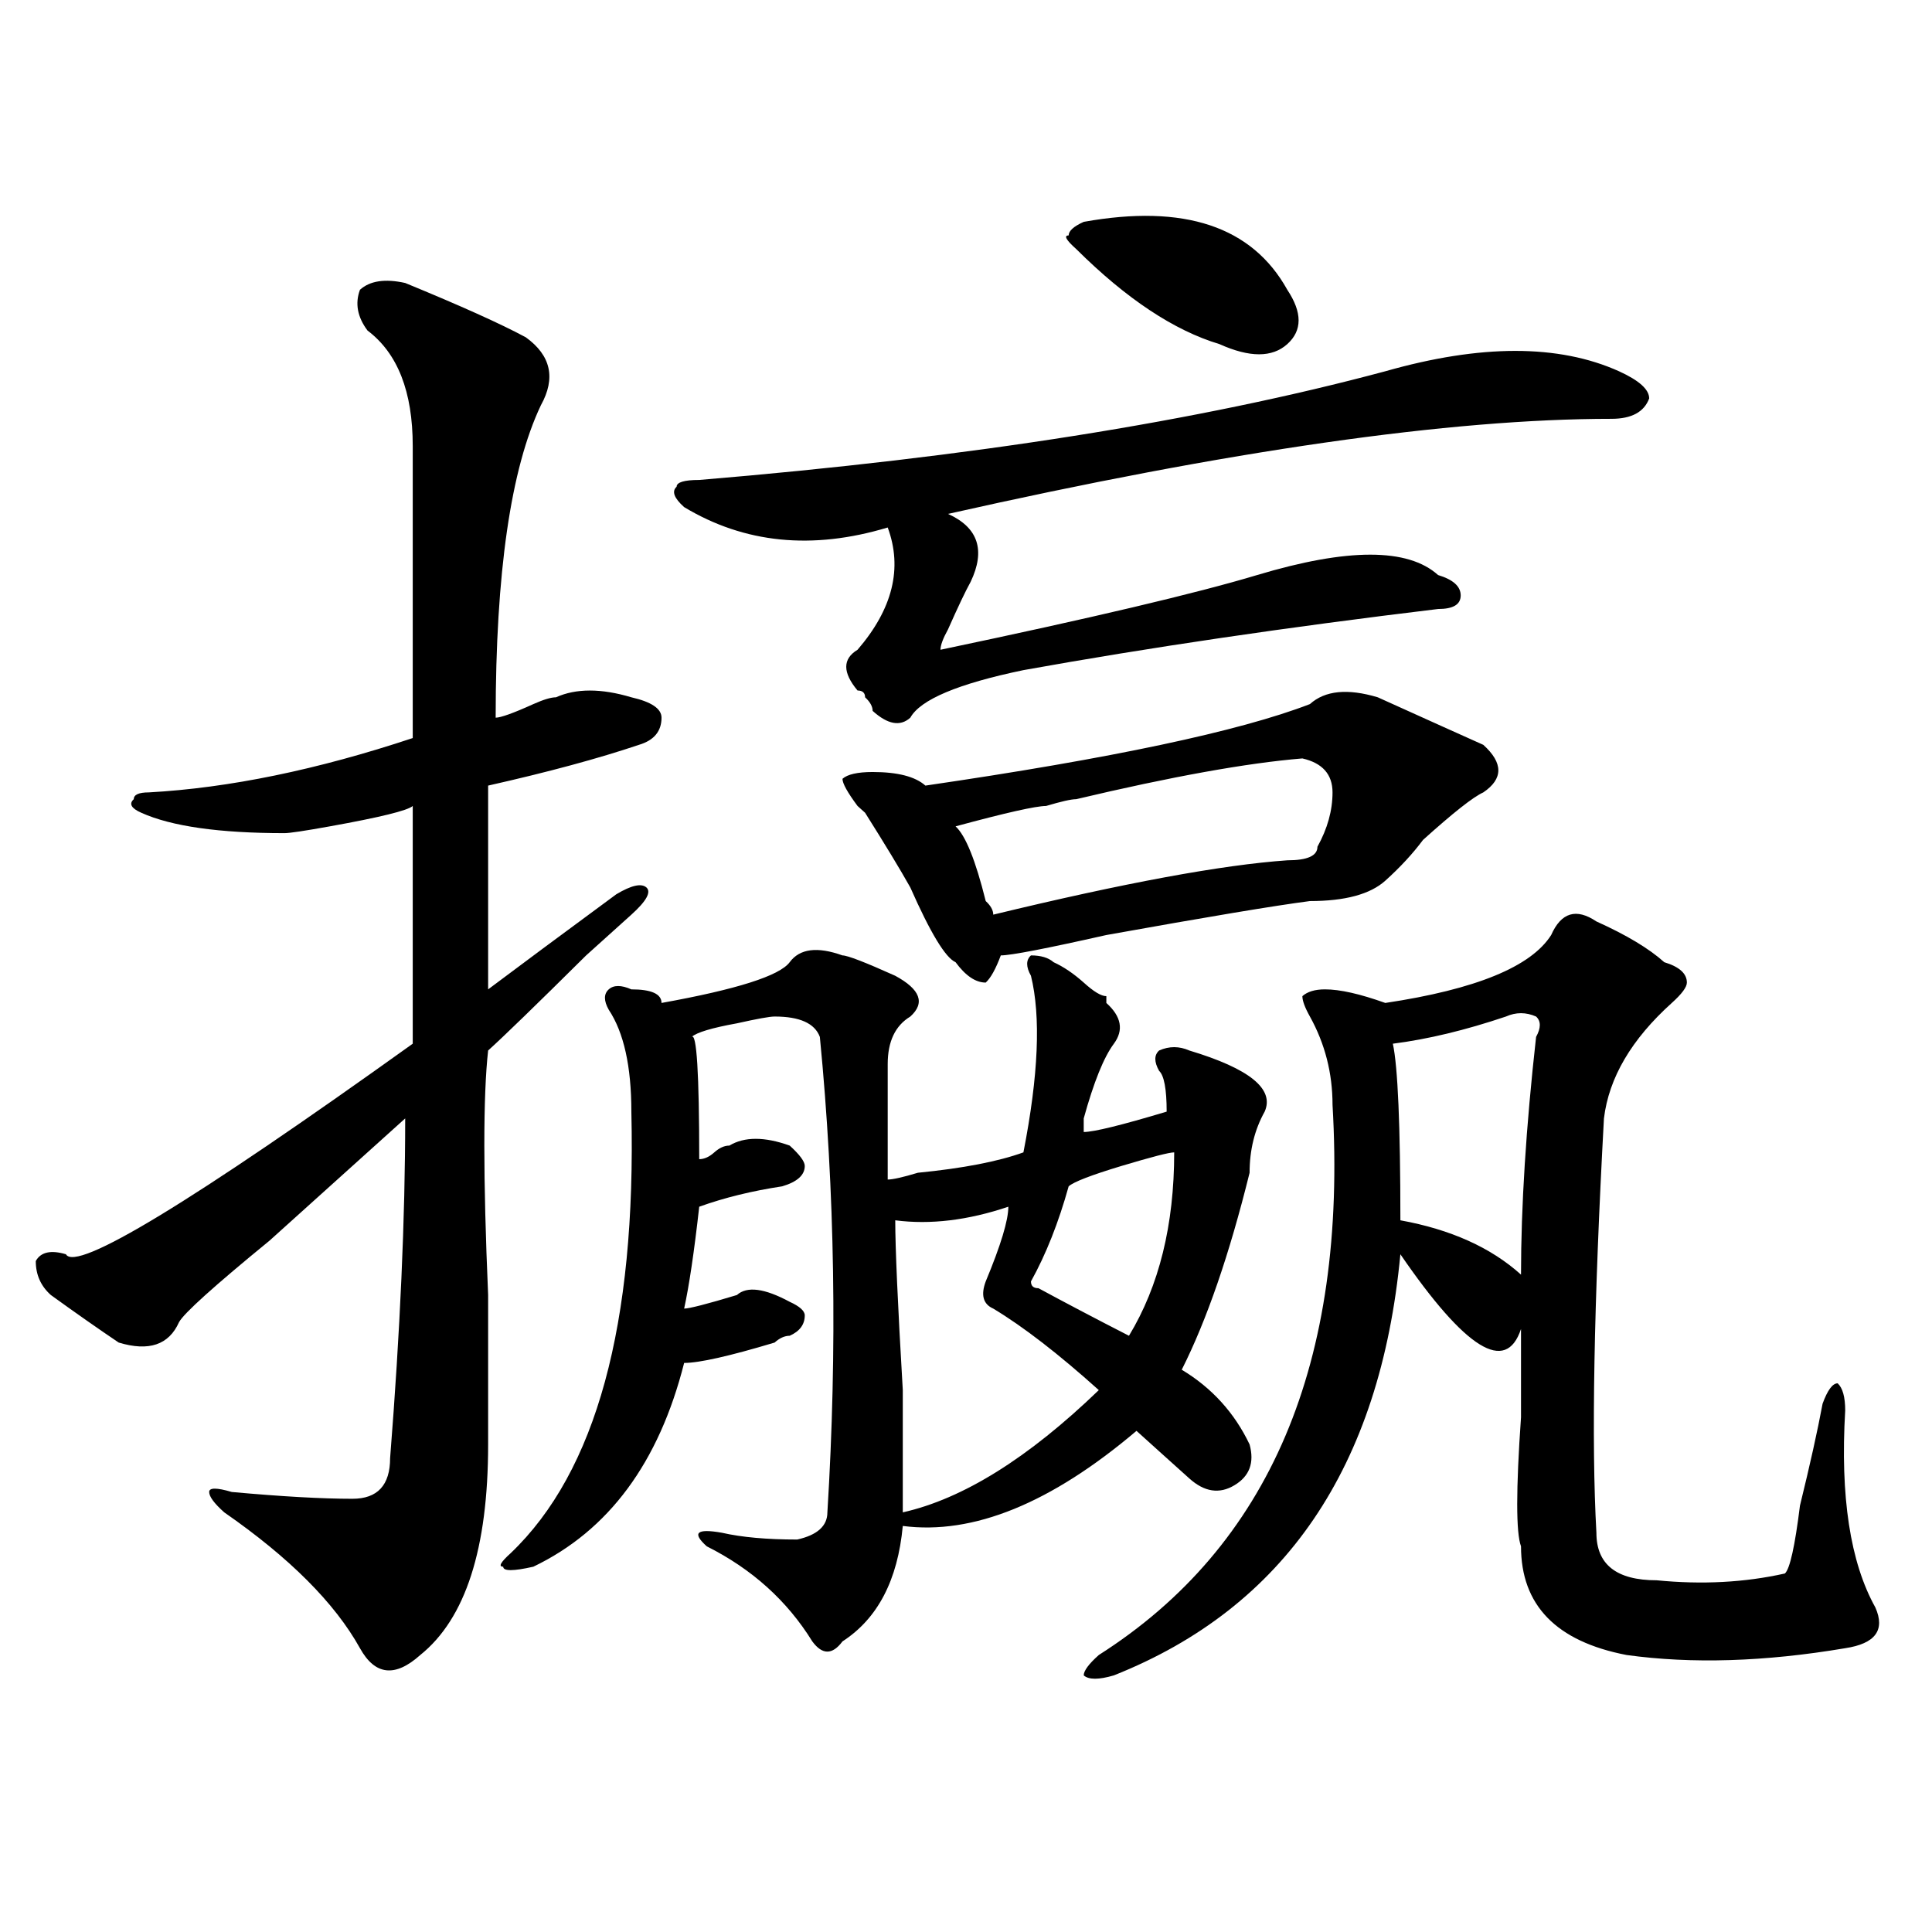 <?xml version="1.0" encoding="utf-8"?>
<!-- Generator: Adobe Illustrator 16.0.0, SVG Export Plug-In . SVG Version: 6.00 Build 0)  -->
<!DOCTYPE svg PUBLIC "-//W3C//DTD SVG 1.1//EN" "http://www.w3.org/Graphics/SVG/1.1/DTD/svg11.dtd">
<svg version="1.1" id="图层_1" xmlns="http://www.w3.org/2000/svg" xmlns:xlink="http://www.w3.org/1999/xlink" x="0px" y="0px"
	 width="1000px" height="1000px" viewBox="0 0 1000 1000" enable-background="new 0 0 1000 1000" xml:space="preserve">
<path d="M209.727,146.469c28.597,11.755,49.389,21.094,62.437,28.125c12.988,9.393,15.609,21.094,7.805,35.156
	c-15.609,32.849-23.414,86.737-23.414,161.719c2.562,0,9.086-2.307,19.512-7.031c5.184-2.307,9.086-3.516,11.707-3.516
	c10.366-4.669,23.414-4.669,39.023,0c10.366,2.362,15.609,5.878,15.609,10.547c0,7.031-3.902,11.755-11.707,14.063
	c-20.853,7.031-46.828,14.063-78.047,21.094c0,46.912,0,82.068,0,105.469c15.609-11.7,37.683-28.125,66.34-49.219
	c7.805-4.669,12.988-5.823,15.609-3.516c2.562,2.362,0,7.031-7.805,14.063c-2.621,2.362-10.426,9.393-23.414,21.094
	c-26.035,25.818-42.926,42.188-50.73,49.219c-2.621,23.456-2.621,65.643,0,126.563c0,32.849,0,58.612,0,77.344
	c0,53.943-11.707,90.198-35.121,108.984c-13.048,11.7-23.414,10.547-31.219-3.516c-13.048-23.456-36.462-46.857-70.242-70.313
	c-5.244-4.669-7.805-8.185-7.805-10.547c0-2.307,3.902-2.307,11.707,0c25.975,2.362,46.828,3.516,62.438,3.516
	c12.988,0,19.512-7.031,19.512-21.094c5.183-65.588,7.805-124.2,7.805-175.781c-13.048,11.755-36.462,32.849-70.242,63.281
	c-28.658,23.456-44.267,37.518-46.828,42.188c-5.244,11.755-15.609,15.271-31.219,10.547c-10.426-7.031-22.133-15.216-35.121-24.609
	c-5.244-4.669-7.805-10.547-7.805-17.578c2.561-4.669,7.805-5.823,15.609-3.516c5.183,9.393,64.999-26.917,179.508-108.984
	c0-44.495,0-85.529,0-123.047c-2.622,2.362-16.951,5.878-42.926,10.547c-13.048,2.362-20.853,3.516-23.414,3.516
	c-33.84,0-58.535-3.516-74.145-10.547c-5.244-2.307-6.524-4.669-3.902-7.031c0-2.307,2.561-3.516,7.805-3.516
	c41.584-2.307,87.132-11.7,136.582-28.125c0-44.495,0-94.922,0-151.172c0-28.125-7.805-48.01-23.414-59.766
	c-5.244-7.031-6.524-14.063-3.902-21.094C191.496,145.315,199.301,144.161,209.727,146.469z M436.063,494.515
	c2.562,0,11.707,3.516,27.316,10.547c12.988,7.031,15.609,14.063,7.805,21.094c-7.805,4.724-11.707,12.909-11.707,24.609
	c0,11.755,0,31.641,0,59.766c2.562,0,7.805-1.154,15.609-3.516c23.414-2.307,41.585-5.823,54.633-10.547
	c7.805-39.825,9.086-70.313,3.902-91.406c-2.621-4.669-2.621-8.185,0-10.547c5.184,0,9.086,1.208,11.707,3.516
	c5.184,2.362,10.366,5.878,15.609,10.547c5.184,4.724,9.086,7.031,11.707,7.031v3.516c7.805,7.031,9.086,14.063,3.902,21.094
	c-5.243,7.031-10.426,19.94-15.609,38.672c0,2.362,0,4.724,0,7.031c5.184,0,19.512-3.516,42.926-10.547
	c0-11.7-1.341-18.732-3.902-21.094c-2.621-4.669-2.621-8.185,0-10.547c5.184-2.307,10.366-2.307,15.609,0
	c31.219,9.393,44.207,19.94,39.023,31.641c-5.243,9.393-7.805,19.94-7.805,31.641c-10.426,42.188-22.133,76.19-35.121,101.953
	c15.609,9.393,27.316,22.302,35.121,38.672c2.562,9.393,0,16.425-7.805,21.094c-7.805,4.724-15.609,3.516-23.414-3.516
	c-10.426-9.338-19.512-17.578-27.316-24.609c-44.267,37.518-84.57,53.943-120.973,49.219c-2.621,28.125-13.048,48.01-31.219,59.766
	c-5.243,7.031-10.426,7.031-15.609,0c-13.048-21.094-31.219-37.463-54.633-49.219c-7.805-7.031-5.243-9.338,7.805-7.031
	c10.366,2.362,23.414,3.516,39.023,3.516c10.366-2.307,15.609-7.031,15.609-14.063c5.184-84.375,3.902-166.388-3.902-246.094
	c-2.621-7.031-10.426-10.547-23.414-10.547c-2.621,0-9.146,1.208-19.512,3.516c-13.048,2.362-20.853,4.724-23.414,7.031
	c2.562-2.307,3.902,18.787,3.902,63.281c2.562,0,5.184-1.154,7.805-3.516c2.562-2.307,5.184-3.516,7.805-3.516
	c7.805-4.669,18.171-4.669,31.219,0c5.184,4.724,7.805,8.24,7.805,10.547c0,4.724-3.902,8.24-11.707,10.547
	c-15.609,2.362-29.938,5.878-42.926,10.547c-2.621,23.456-5.243,41.034-7.805,52.734c2.562,0,11.707-2.307,27.316-7.031
	c5.184-4.669,14.269-3.516,27.316,3.516c5.184,2.362,7.805,4.724,7.805,7.031c0,4.724-2.621,8.24-7.805,10.547
	c-2.621,0-5.243,1.208-7.805,3.516c-23.414,7.031-39.023,10.547-46.828,10.547c-13.048,51.581-39.023,86.737-78.047,105.469
	c-10.426,2.362-15.609,2.362-15.609,0c-2.621,0-1.341-2.307,3.902-7.031c44.207-42.188,64.999-118.323,62.438-228.516
	c0-23.401-3.902-40.979-11.707-52.734c-2.621-4.669-2.621-8.185,0-10.547c2.562-2.307,6.464-2.307,11.707,0
	c10.366,0,15.609,2.362,15.609,7.031c39.023-7.031,61.097-14.063,66.34-21.094C413.93,491,423.015,489.846,436.063,494.515z
	 M717.031,192.172c49.39-14.063,89.754-14.063,120.973,0c10.366,4.724,15.609,9.393,15.609,14.063
	c-2.621,7.031-9.146,10.547-19.512,10.547c-83.29,0-197.738,16.425-343.406,49.219c15.609,7.031,19.512,18.787,11.707,35.156
	c-2.621,4.724-6.523,12.909-11.707,24.609c-2.621,4.724-3.902,8.24-3.902,10.547c78.047-16.37,132.68-29.279,163.898-38.672
	c46.828-14.063,78.047-14.063,93.656,0c7.805,2.362,11.707,5.878,11.707,10.547c0,4.724-3.902,7.031-11.707,7.031
	c-78.047,9.393-149.63,19.94-214.629,31.641c-33.84,7.031-53.352,15.271-58.535,24.609c-5.243,4.724-11.707,3.516-19.512-3.516
	c0-2.307-1.341-4.669-3.902-7.031c0-2.307-1.341-3.516-3.902-3.516c-7.805-9.338-7.805-16.37,0-21.094
	c18.171-21.094,23.414-42.188,15.609-63.281c-39.023,11.755-74.145,8.24-105.363-10.547c-5.243-4.669-6.523-8.185-3.902-10.547
	c0-2.307,3.902-3.516,11.707-3.516C502.402,236.721,620.754,217.99,717.031,192.172z M713.129,360.922
	c25.976,11.755,44.207,19.94,54.633,24.609c10.366,9.393,10.366,17.578,0,24.609c-5.243,2.362-15.609,10.547-31.219,24.609
	c-5.243,7.031-11.707,14.063-19.512,21.094s-20.853,10.547-39.023,10.547c-18.23,2.362-53.352,8.24-105.363,17.578
	c-31.219,7.031-49.449,10.547-54.633,10.547c-2.621,7.031-5.243,11.755-7.805,14.063c-5.243,0-10.426-3.516-15.609-10.547
	c-5.243-2.307-13.048-15.216-23.414-38.672c-5.243-9.338-13.048-22.247-23.414-38.672l-3.902-3.516
	c-5.243-7.031-7.805-11.7-7.805-14.063c2.562-2.307,7.805-3.516,15.609-3.516c12.988,0,22.073,2.362,27.316,7.031
	c96.218-14.063,162.558-28.125,199.02-42.188C685.813,357.406,697.52,356.252,713.129,360.922z M521.914,624.594
	c-20.853,7.031-40.364,9.393-58.535,7.031c0,14.063,1.281,43.396,3.902,87.891c0,32.849,0,53.943,0,63.281
	c31.219-7.031,64.999-28.125,101.461-63.281c-20.853-18.732-39.023-32.794-54.633-42.188c-5.243-2.307-6.523-7.031-3.902-14.063
	C518.012,644.534,521.914,631.625,521.914,624.594z M674.105,392.562c-28.657,2.362-67.681,9.393-117.07,21.094
	c-2.621,0-7.805,1.208-15.609,3.516c-5.243,0-20.853,3.516-46.828,10.547c5.184,4.724,10.366,17.578,15.609,38.672
	c2.562,2.362,3.902,4.724,3.902,7.031c67.621-16.37,118.352-25.763,152.191-28.125c10.366,0,15.609-2.307,15.609-7.031
	c5.184-9.338,7.805-18.732,7.805-28.125C689.715,400.802,684.472,394.924,674.105,392.562z M607.766,596.469
	c-2.621,0-11.707,2.362-27.316,7.031c-15.609,4.724-24.755,8.24-27.316,10.547c-5.243,18.787-11.707,35.156-19.512,49.219
	c0,2.362,1.281,3.516,3.902,3.516c12.988,7.031,28.598,15.271,46.828,24.609C599.961,665.627,607.766,633.987,607.766,596.469z
	 M560.938,114.828c52.012-9.338,87.133,2.362,105.363,35.156c7.805,11.755,7.805,21.094,0,28.125s-19.512,7.031-35.121,0
	c-23.414-7.031-48.169-23.401-74.145-49.219c-5.243-4.669-6.523-7.031-3.902-7.031C553.133,119.552,555.694,117.19,560.938,114.828z
	 M826.297,476.937c15.609,7.031,27.316,14.063,35.121,21.094c7.805,2.362,11.707,5.878,11.707,10.547
	c0,2.362-2.621,5.878-7.805,10.547c-20.853,18.787-32.56,38.672-35.121,59.766c-5.243,96.13-6.523,167.596-3.902,214.453
	c0,16.425,10.366,24.609,31.219,24.609c23.414,2.307,45.487,1.154,66.34-3.516c2.562-2.307,5.184-14.063,7.805-35.156
	c5.184-21.094,9.086-38.672,11.707-52.734c2.562-7.031,5.184-10.547,7.805-10.547c2.562,2.362,3.902,7.031,3.902,14.063
	c-2.621,44.55,2.562,78.552,15.609,101.953c5.184,11.7,0,18.732-15.609,21.094c-41.645,7.031-79.388,8.185-113.168,3.516
	c-36.462-7.031-54.633-25.818-54.633-56.25c-2.621-7.031-2.621-29.279,0-66.797c0-21.094,0-36.31,0-45.703
	c-7.805,23.456-28.657,10.547-62.438-38.672C714.41,759.396,664.96,832.015,576.547,867.172c-7.805,2.307-13.048,2.307-15.609,0
	c0-2.362,2.562-5.878,7.805-10.547c88.413-56.25,128.777-151.172,120.973-284.766c0-16.37-3.902-31.641-11.707-45.703
	c-2.621-4.669-3.902-8.185-3.902-10.547c2.562-2.307,6.464-3.516,11.707-3.516c7.805,0,18.171,2.362,31.219,7.031
	c46.828-7.031,75.426-18.732,85.852-35.156C808.066,472.268,815.871,469.906,826.297,476.937z M779.469,526.156
	c-20.853,7.031-40.364,11.755-58.535,14.063c2.562,11.755,3.902,42.188,3.902,91.406c25.976,4.724,46.828,14.063,62.438,28.125
	c0-35.156,2.562-76.135,7.805-123.047c2.562-4.669,2.562-8.185,0-10.547C789.835,523.849,784.652,523.849,779.469,526.156z"/>
</svg>
